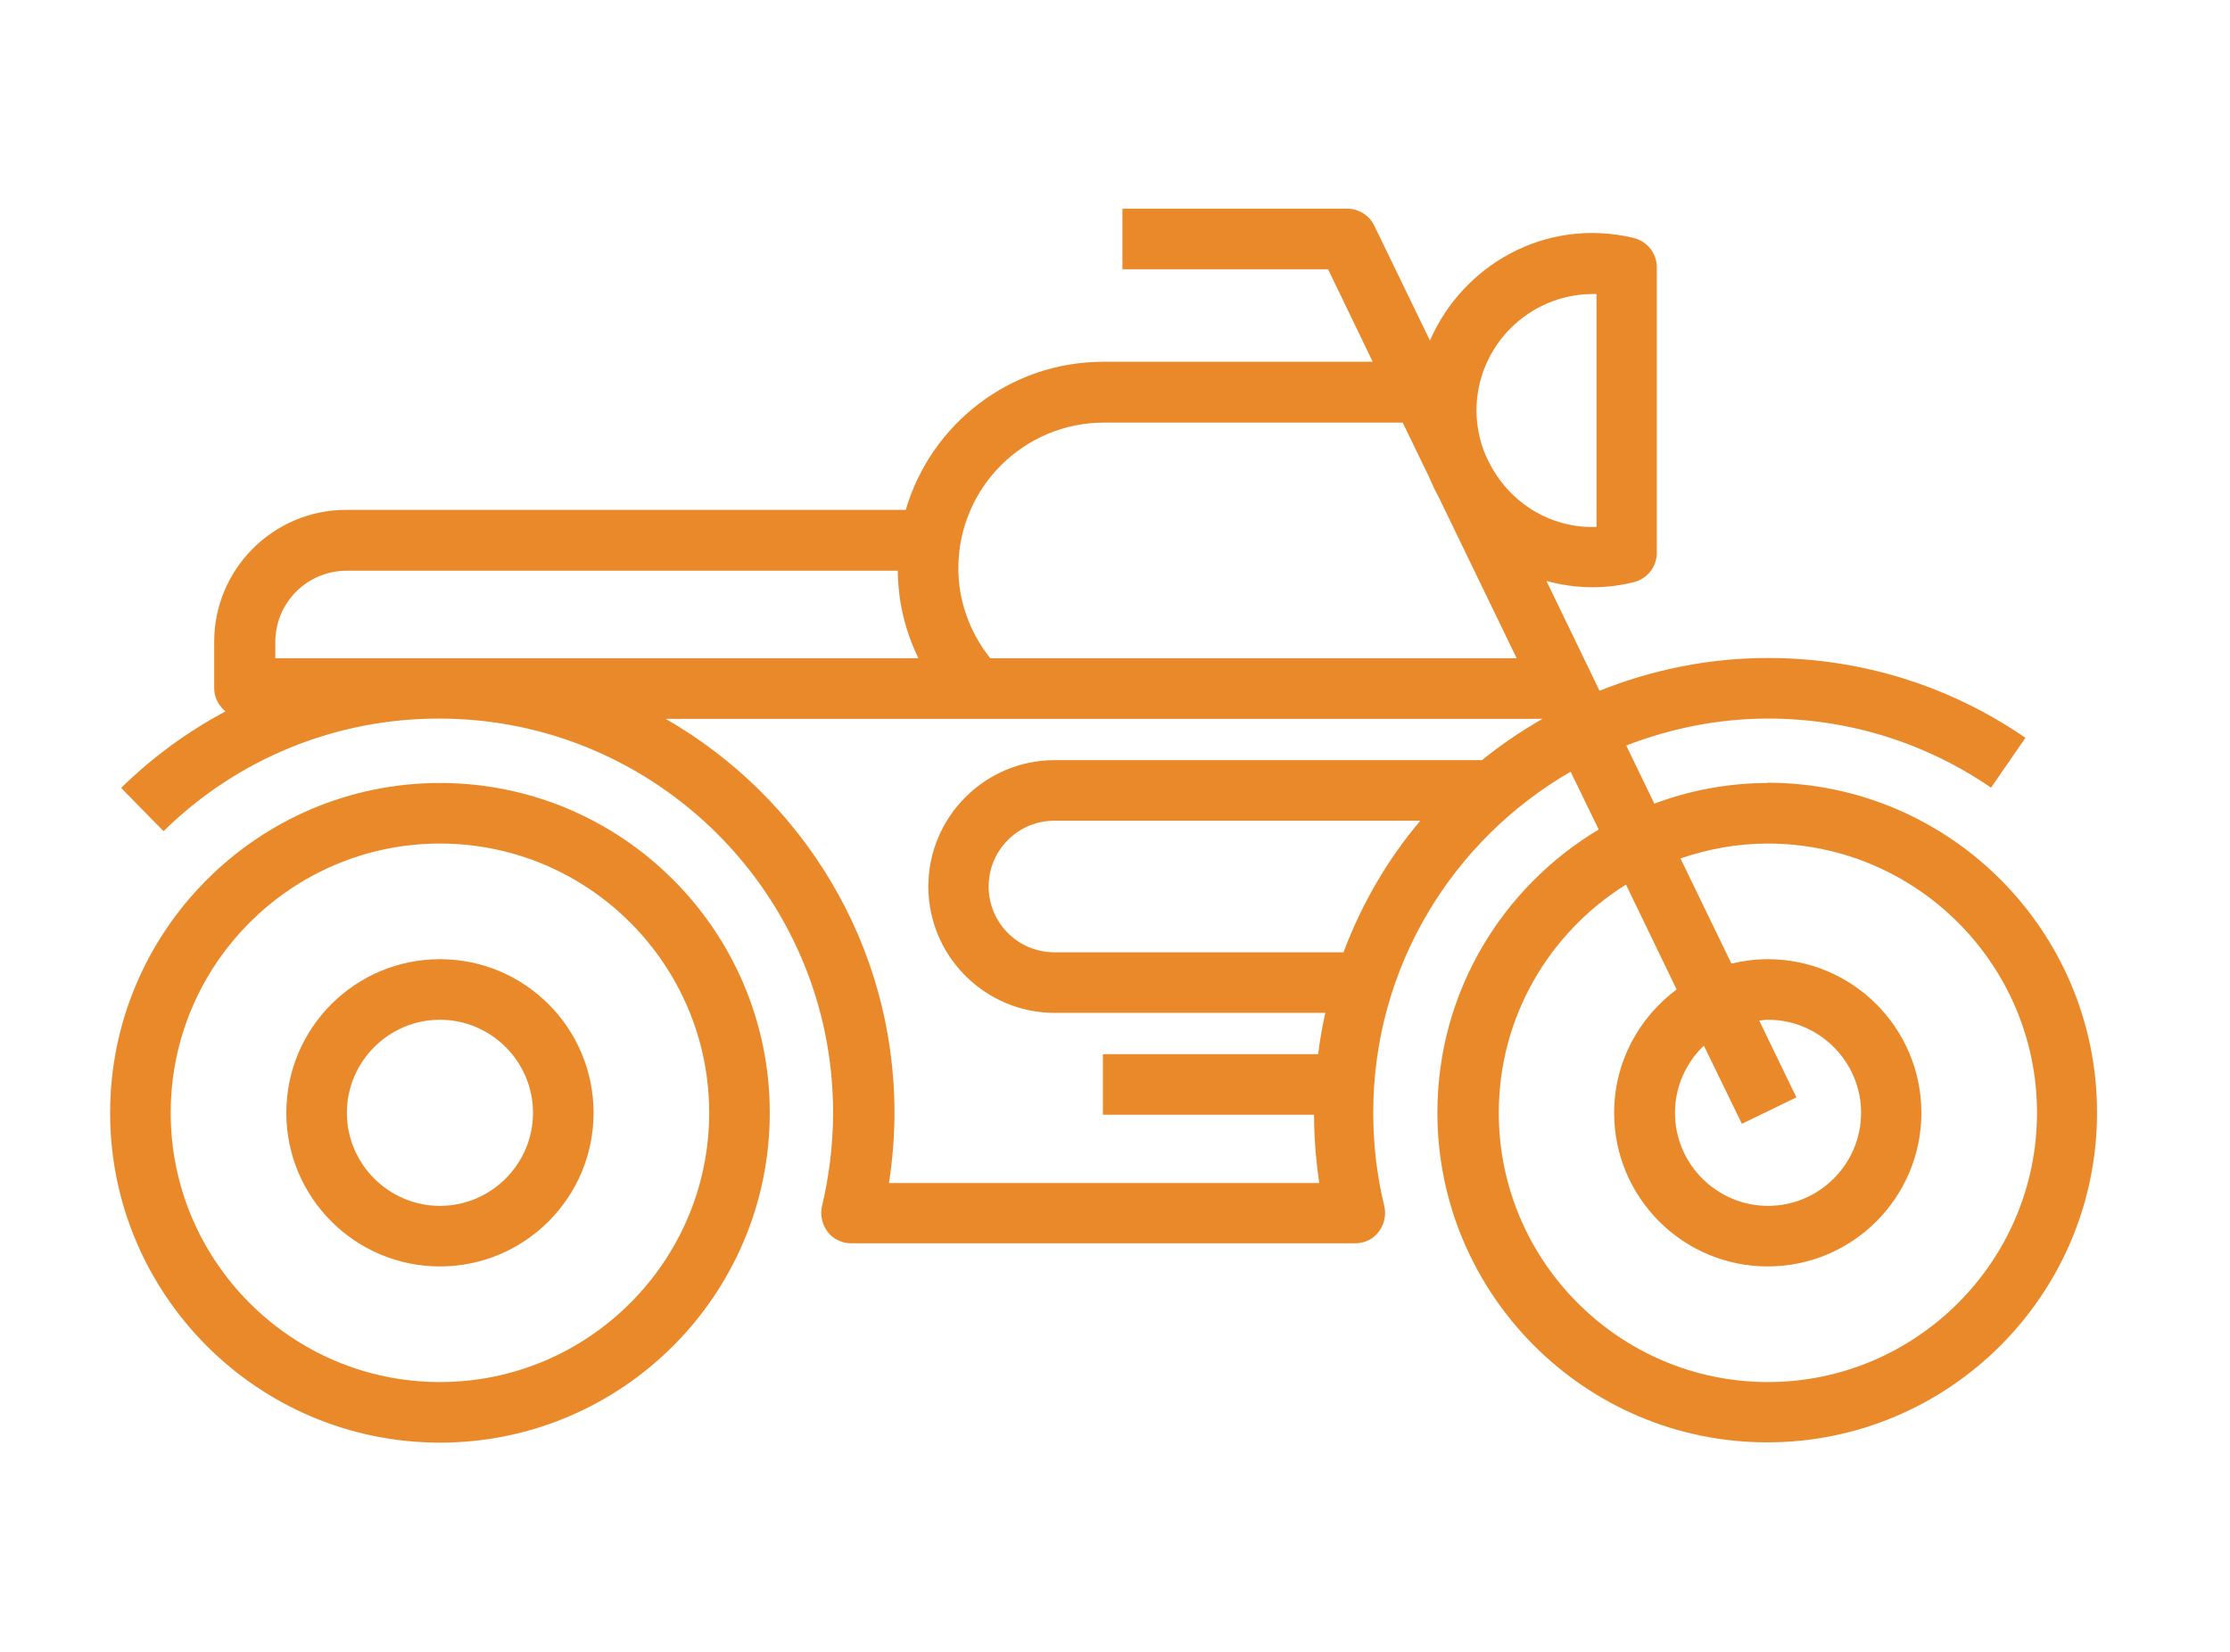 <svg width="81" height="60" viewBox="0 0 81 60" fill="none" xmlns="http://www.w3.org/2000/svg">
<path d="M15.98 28.44C9.38 28.44 4 33.81 4 40.42C4 47.03 9.37 52.4 15.98 52.4C22.59 52.4 27.96 47.03 27.96 40.42C27.96 33.81 22.59 28.44 15.98 28.44ZM15.98 50.2C10.59 50.2 6.2 45.81 6.2 40.42C6.2 35.03 10.59 30.64 15.98 30.64C21.37 30.64 25.76 35.03 25.76 40.42C25.76 45.81 21.37 50.2 15.98 50.2Z" fill="#EA8929"/>
<path d="M64.22 28.44C62.77 28.44 61.38 28.71 60.09 29.19L59.07 27.08C60.67 26.46 62.41 26.1 64.22 26.1C67.13 26.1 69.93 26.97 72.32 28.61L73.57 26.8C70.81 24.9 67.58 23.9 64.22 23.9C62.06 23.9 60 24.33 58.1 25.09L56.17 21.1C56.71 21.25 57.27 21.33 57.85 21.33C58.34 21.33 58.84 21.27 59.33 21.15C59.83 21.03 60.18 20.59 60.18 20.08V9.71C60.18 9.2 59.83 8.76 59.33 8.64C56.11 7.88 53.12 9.65 51.94 12.37L49.92 8.2C49.74 7.82 49.35 7.58 48.93 7.58H40.77V9.78H48.24L49.86 13.14H40.08C36.68 13.14 33.81 15.41 32.9 18.52H12.57C9.93 18.52 7.78 20.67 7.78 23.31V25C7.78 25.34 7.95 25.64 8.19 25.84C6.82 26.57 5.54 27.5 4.4 28.62L5.94 30.19C8.63 27.55 12.19 26.1 15.95 26.1C23.84 26.1 30.26 32.52 30.26 40.41C30.26 41.56 30.12 42.7 29.86 43.8C29.78 44.13 29.86 44.47 30.06 44.74C30.26 45.01 30.59 45.16 30.92 45.16H49.22C49.56 45.16 49.88 45.01 50.08 44.74C50.28 44.47 50.36 44.13 50.28 43.8C50.01 42.7 49.88 41.55 49.88 40.41C49.88 35.12 52.77 30.5 57.05 28.03L58.07 30.13C54.57 32.22 52.21 36.04 52.21 40.41C52.21 47.01 57.58 52.39 64.19 52.39C70.8 52.39 76.17 47.02 76.17 40.41C76.17 33.8 70.8 28.43 64.19 28.43L64.22 28.44ZM53.63 14.91C53.63 12.58 55.53 10.68 57.86 10.68C57.9 10.68 57.95 10.68 57.99 10.68V19.14C56.27 19.2 54.78 18.21 54.07 16.76L53.95 16.51C53.75 16.02 53.63 15.48 53.63 14.91ZM40.1 15.35H50.95L51.91 17.33C52.01 17.57 52.12 17.81 52.25 18.04L55.09 23.91H35.97C35.23 22.98 34.81 21.84 34.81 20.64C34.81 17.72 37.18 15.35 40.1 15.35ZM10 23.91V23.32C10 21.89 11.16 20.73 12.59 20.73H32.61C32.62 21.85 32.88 22.93 33.36 23.91H10ZM32.29 42.97C32.42 42.13 32.49 41.27 32.49 40.42C32.49 34.3 29.14 28.96 24.18 26.11H56.03C55.26 26.55 54.52 27.05 53.83 27.61H38.31C35.78 27.61 33.72 29.67 33.72 32.2C33.72 34.73 35.78 36.79 38.31 36.79H48.14C48.03 37.28 47.94 37.78 47.88 38.29H40.06V40.49H47.73C47.73 41.32 47.8 42.16 47.92 42.97H32.3H32.29ZM48.8 34.59H38.3C36.98 34.59 35.91 33.52 35.91 32.2C35.91 30.88 36.98 29.81 38.3 29.81H51.59C50.4 31.22 49.46 32.83 48.8 34.59ZM64.22 50.2C58.83 50.2 54.44 45.81 54.44 40.42C54.44 36.92 56.29 33.86 59.06 32.13L60.9 35.94C59.53 36.96 58.63 38.58 58.63 40.42C58.63 43.5 61.13 46 64.21 46C67.29 46 69.79 43.5 69.79 40.42C69.79 37.34 67.29 34.84 64.21 34.84C63.75 34.84 63.31 34.9 62.89 35L61.04 31.18C62.04 30.84 63.1 30.64 64.21 30.64C69.6 30.64 73.99 35.03 73.99 40.42C73.99 45.81 69.6 50.2 64.21 50.2H64.22ZM63.27 40.82L65.25 39.86L63.9 37.07C64.01 37.06 64.11 37.04 64.22 37.04C66.08 37.04 67.6 38.56 67.6 40.42C67.6 42.28 66.08 43.8 64.22 43.8C62.36 43.8 60.84 42.28 60.84 40.42C60.84 39.46 61.25 38.59 61.89 37.98L63.27 40.82Z" fill="#EA8929"/>
<path d="M15.98 34.84C12.9 34.84 10.4 37.34 10.4 40.42C10.4 43.5 12.9 46 15.98 46C19.06 46 21.56 43.5 21.56 40.42C21.56 37.34 19.06 34.84 15.98 34.84ZM15.98 43.8C14.12 43.8 12.6 42.28 12.6 40.42C12.6 38.56 14.12 37.04 15.98 37.04C17.84 37.04 19.36 38.56 19.36 40.42C19.36 42.28 17.84 43.8 15.98 43.8Z" fill="#EA8929"/>
</svg>
